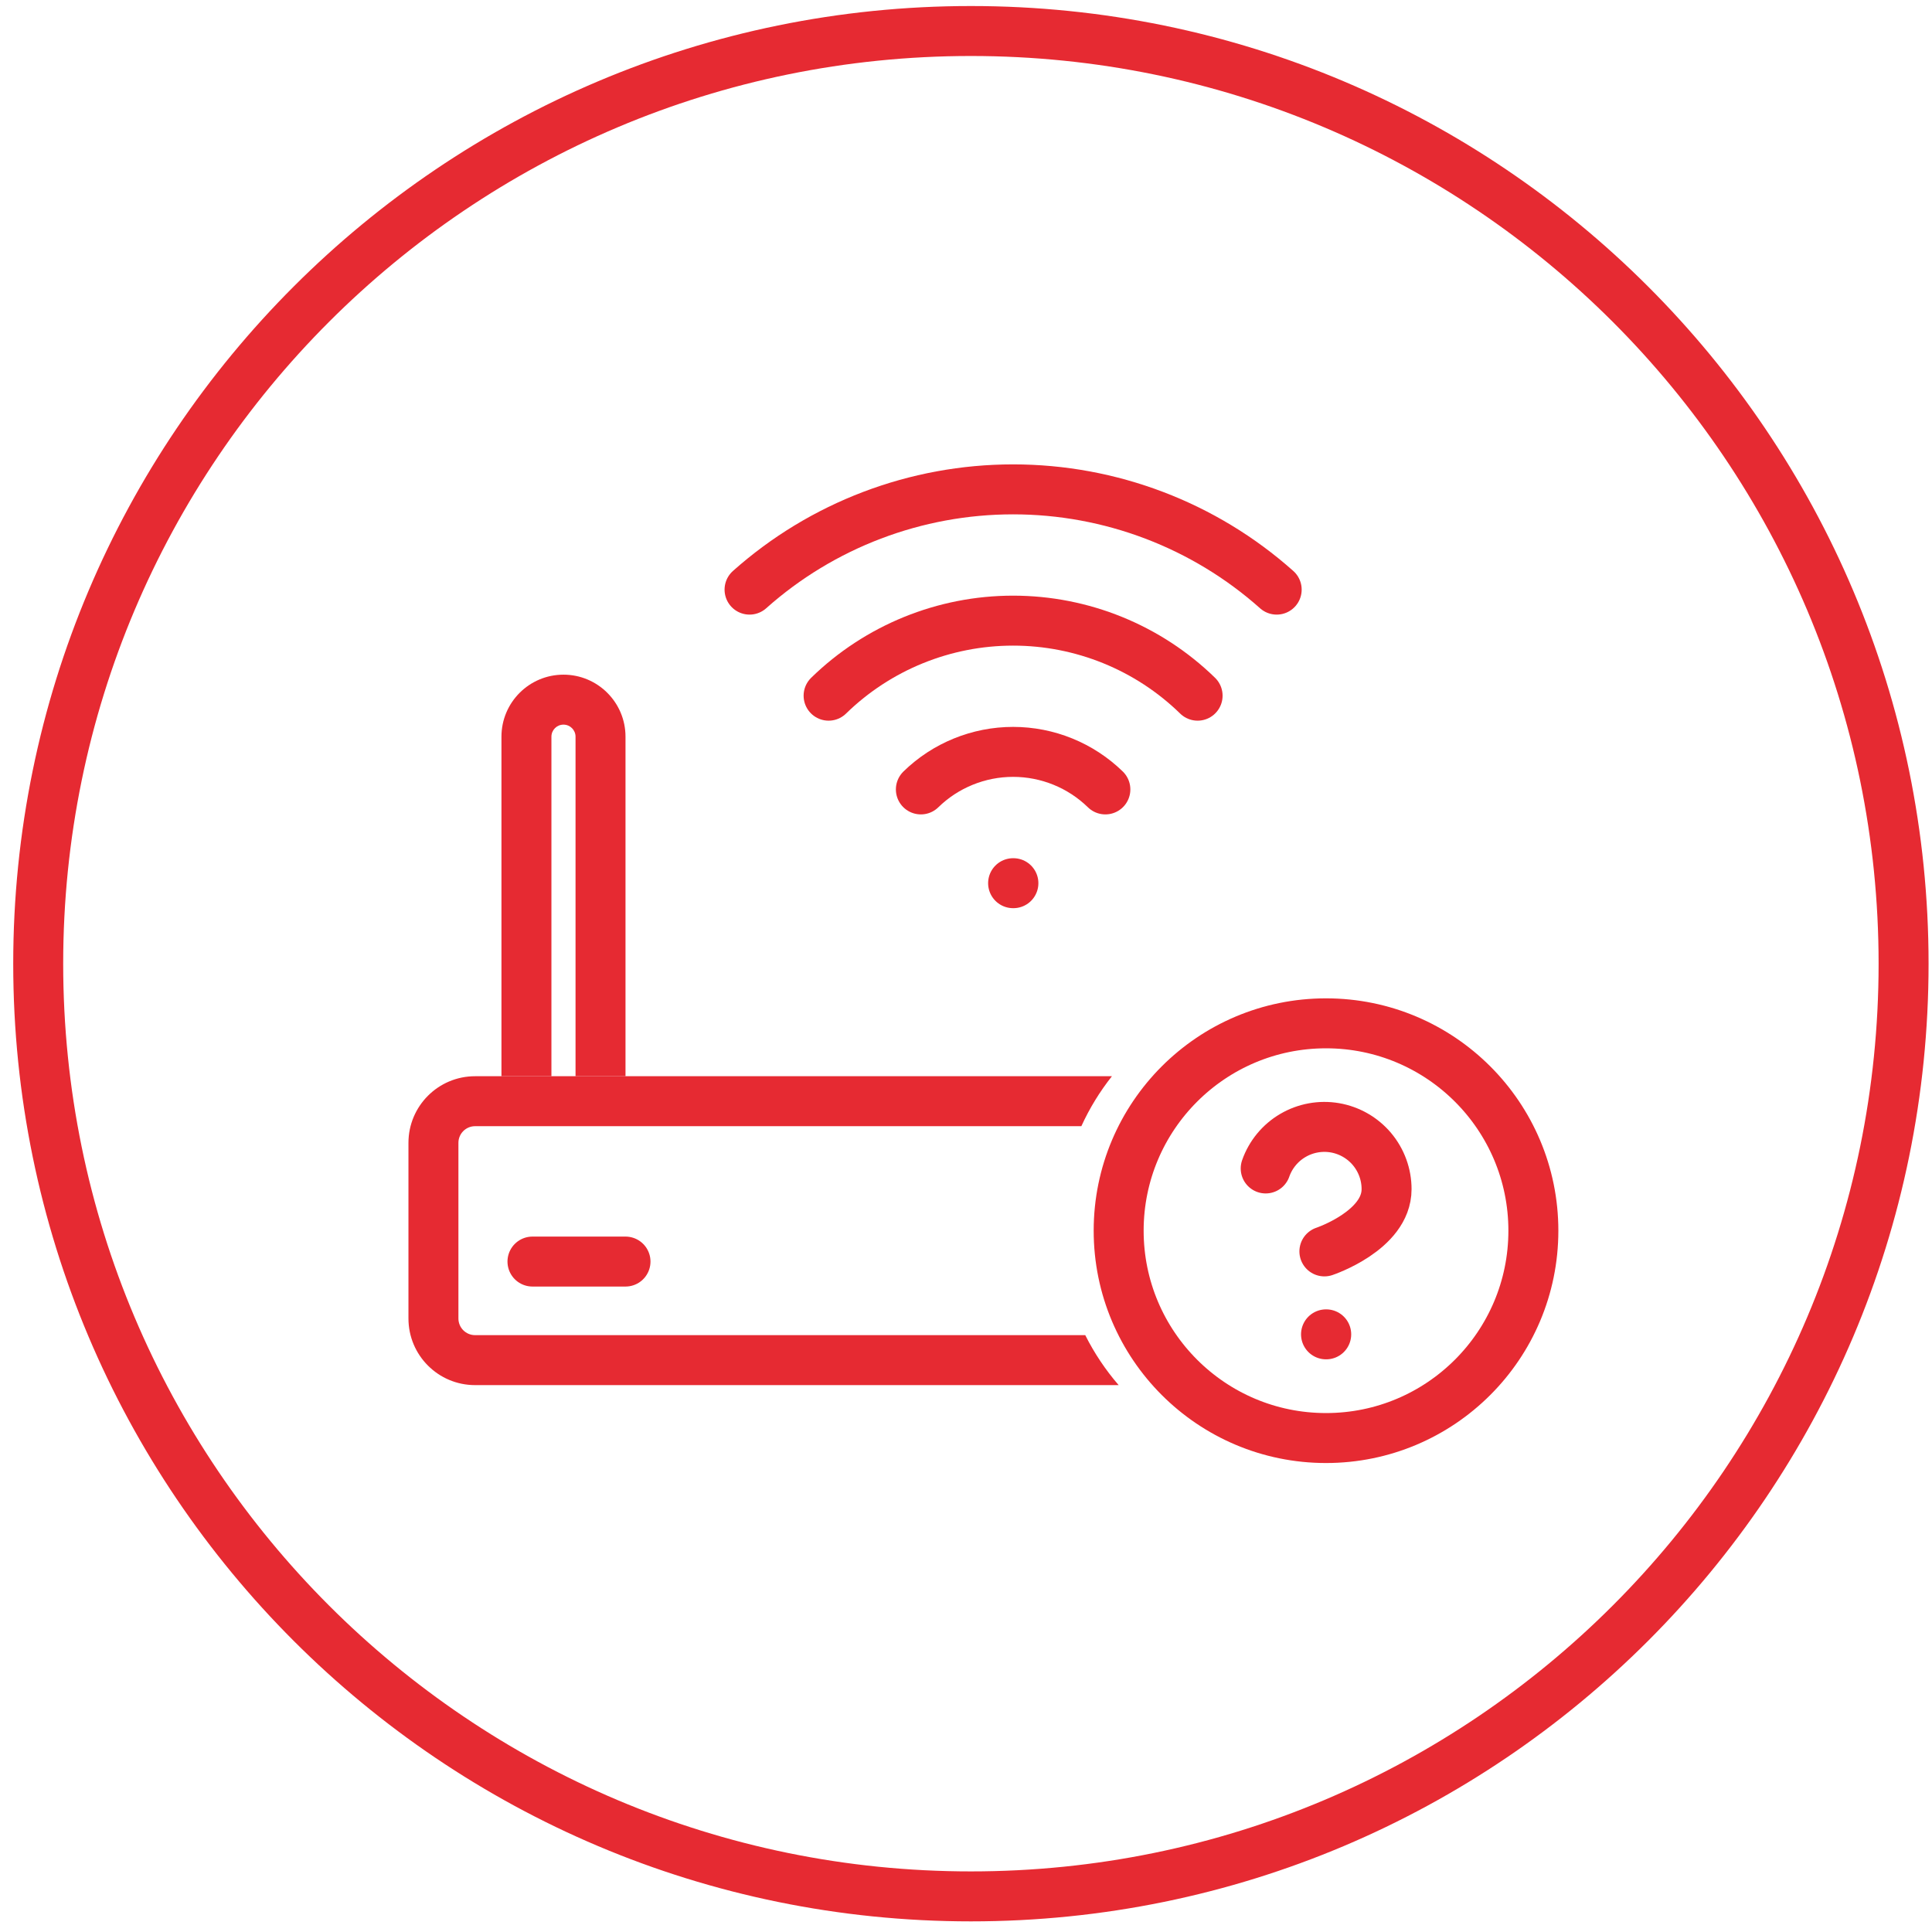 <svg width="58" height="58" viewBox="0 0 58 58" fill="none" xmlns="http://www.w3.org/2000/svg">
<path d="M29.147 56.931C44.611 56.931 57.147 44.395 57.147 28.931C57.147 13.466 44.611 0.931 29.147 0.931C13.682 0.931 1.147 13.466 1.147 28.931C1.147 44.395 13.682 56.931 29.147 56.931Z" stroke="#E62A32" stroke-width="1.5"/>
<path d="M39.808 43.171C43.246 43.171 46.033 40.384 46.033 36.946C46.033 33.508 43.246 30.721 39.808 30.721C36.37 30.721 33.583 33.508 33.583 36.946C33.583 40.384 36.37 43.171 39.808 43.171Z" stroke="#E62A32" stroke-width="1.5" stroke-linecap="round" stroke-linejoin="round"/>
<path d="M37.997 35.078C38.143 34.662 38.432 34.311 38.812 34.088C39.193 33.864 39.64 33.783 40.074 33.857C40.509 33.932 40.903 34.158 41.187 34.495C41.471 34.833 41.627 35.26 41.626 35.701C41.626 36.946 39.759 37.568 39.759 37.568" stroke="#E62A32" stroke-width="1.5" stroke-linecap="round" stroke-linejoin="round"/>
<path d="M39.808 40.058H39.814" stroke="#E62A32" stroke-width="1.5" stroke-linecap="round" stroke-linejoin="round"/>
<path d="M15.985 37.873H18.778" stroke="#E62A32" stroke-width="1.5" stroke-linecap="round"/>
<path d="M30.414 26.514H30.423" stroke="#E62A32" stroke-width="1.5" stroke-linecap="round" stroke-linejoin="round"/>
<path d="M22.502 17.701C24.678 15.762 27.495 14.691 30.414 14.691C33.334 14.691 36.151 15.762 38.327 17.701" stroke="#E62A32" stroke-width="1.5" stroke-linecap="round" stroke-linejoin="round"/>
<path d="M24.875 20.885C26.354 19.441 28.343 18.632 30.414 18.632C32.485 18.632 34.474 19.441 35.953 20.885" stroke="#E62A32" stroke-width="1.5" stroke-linecap="round" stroke-linejoin="round"/>
<path d="M27.645 23.699C28.384 22.977 29.379 22.572 30.414 22.572C31.45 22.572 32.444 22.977 33.184 23.699" stroke="#E62A32" stroke-width="1.5" stroke-linecap="round" stroke-linejoin="round"/>
<path fill-rule="evenodd" clip-rule="evenodd" d="M17.278 22.116L17.278 32.302C17.278 32.304 17.278 32.307 17.278 32.309H18.778C18.778 32.307 18.778 32.304 18.778 32.302L18.778 22.116C18.778 21.088 17.944 20.254 16.916 20.254C15.888 20.254 15.054 21.088 15.054 22.116V32.302C15.054 32.304 15.054 32.307 15.054 32.309H16.554C16.554 32.307 16.554 32.304 16.554 32.302L16.554 22.116C16.554 21.916 16.716 21.754 16.916 21.754C17.116 21.754 17.278 21.916 17.278 22.116Z" fill="#E62A32"/>
<path fill-rule="evenodd" clip-rule="evenodd" d="M33.381 32.309H14.262C13.157 32.309 12.262 33.205 12.262 34.309V39.582C12.262 40.687 13.157 41.582 14.262 41.582H33.583C33.19 41.128 32.852 40.624 32.58 40.082H14.262C13.986 40.082 13.762 39.858 13.762 39.582V34.309C13.762 34.033 13.986 33.809 14.262 33.809H32.463C32.709 33.271 33.017 32.768 33.381 32.309Z" fill="#E62A32"/>
</svg>
